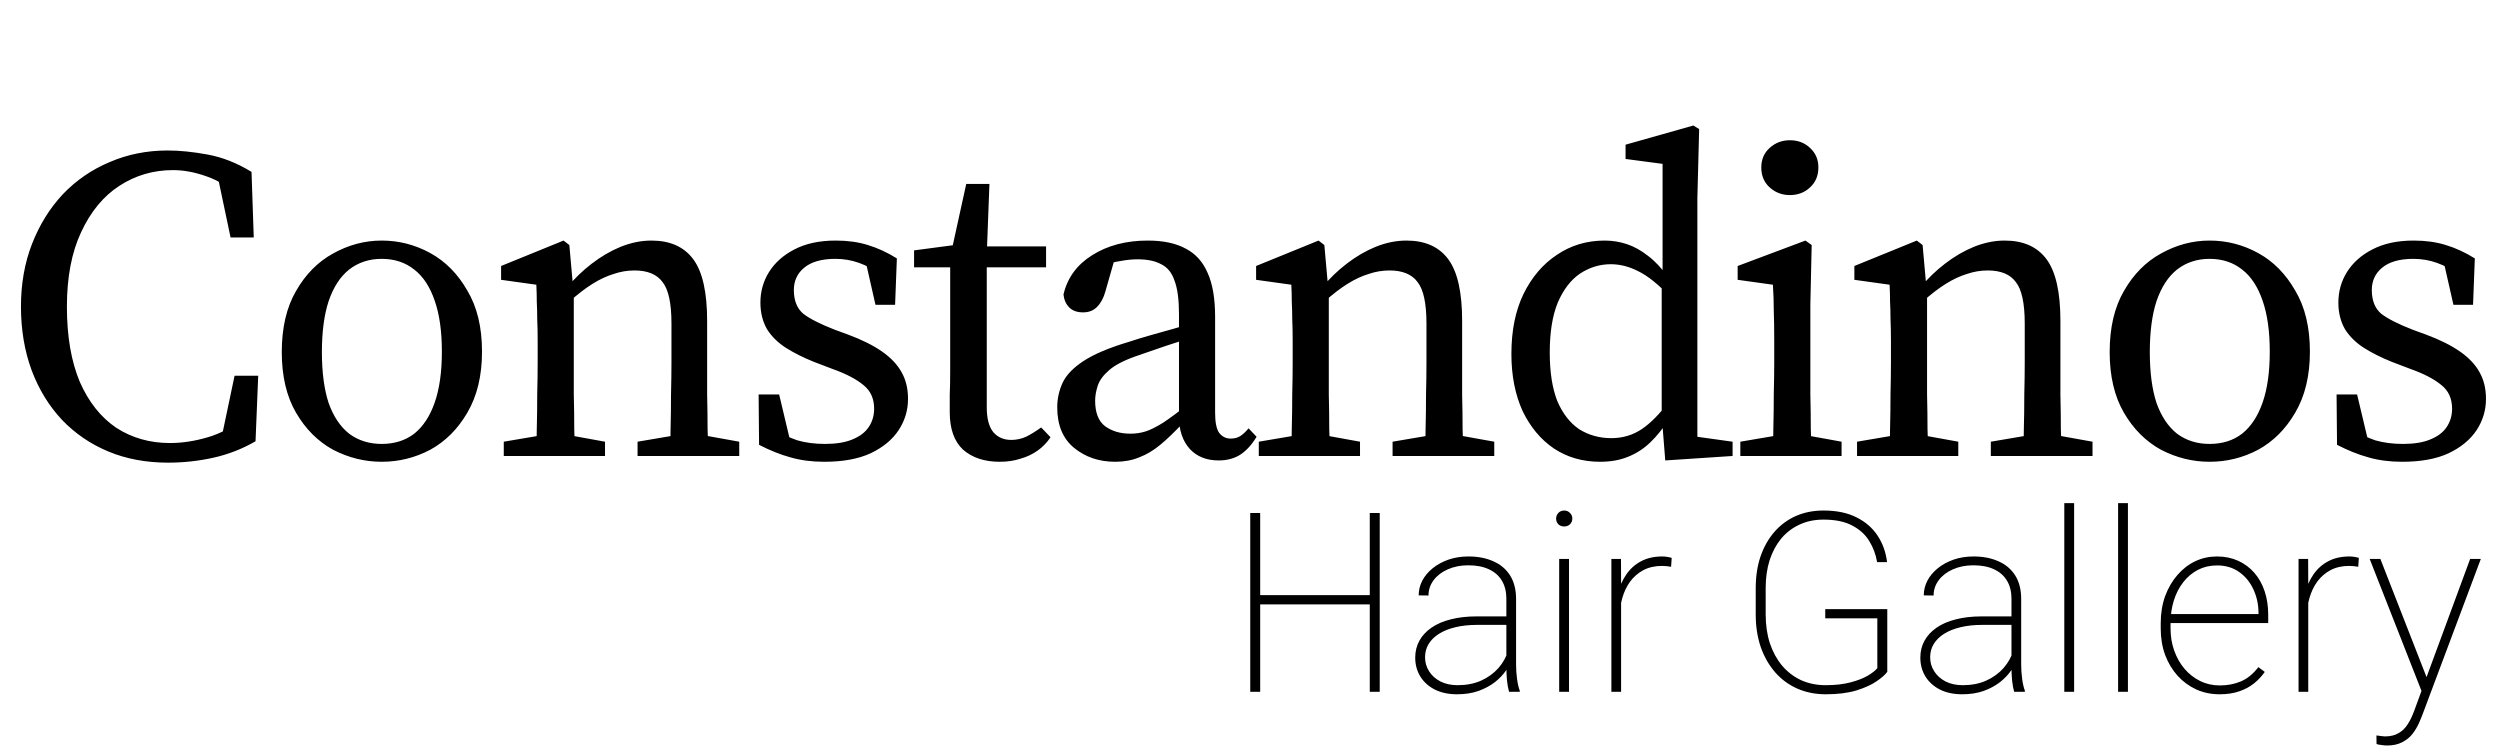 <svg width="159" height="48" viewBox="0 0 159 48" fill="none" xmlns="http://www.w3.org/2000/svg">
<path d="M10.693 29.425C9.294 29.425 8.027 29.189 6.892 28.716C5.758 28.244 4.775 27.572 3.943 26.703C3.111 25.814 2.468 24.764 2.014 23.554C1.56 22.325 1.333 20.973 1.333 19.498C1.333 18.042 1.569 16.709 2.042 15.499C2.515 14.289 3.167 13.239 3.999 12.351C4.85 11.462 5.843 10.781 6.977 10.308C8.112 9.817 9.341 9.571 10.665 9.571C11.421 9.571 12.262 9.656 13.189 9.826C14.134 9.996 15.07 10.365 15.997 10.932L16.139 15.102H14.664L13.756 10.79L15.402 11.159L15.43 12.662C14.636 11.944 13.87 11.462 13.132 11.216C12.395 10.951 11.686 10.819 11.005 10.819C9.757 10.819 8.623 11.15 7.601 11.812C6.58 12.473 5.767 13.457 5.162 14.761C4.557 16.047 4.255 17.626 4.255 19.498C4.255 21.389 4.529 22.987 5.077 24.292C5.644 25.578 6.42 26.551 7.403 27.213C8.405 27.856 9.54 28.177 10.806 28.177C11.582 28.177 12.386 28.055 13.217 27.809C14.068 27.563 14.891 27.109 15.685 26.447V27.837L14.012 28.206L14.919 23.895H16.422L16.252 28.064C15.402 28.556 14.503 28.905 13.558 29.113C12.612 29.322 11.658 29.425 10.693 29.425ZM24.274 29.369C23.196 29.369 22.166 29.113 21.182 28.603C20.218 28.073 19.433 27.289 18.828 26.249C18.223 25.209 17.921 23.923 17.921 22.391C17.921 20.841 18.223 19.546 18.828 18.506C19.433 17.447 20.218 16.652 21.182 16.123C22.166 15.575 23.196 15.3 24.274 15.3C25.371 15.3 26.401 15.565 27.366 16.095C28.33 16.624 29.115 17.418 29.72 18.477C30.344 19.517 30.656 20.812 30.656 22.363C30.656 23.895 30.344 25.19 29.72 26.249C29.115 27.289 28.33 28.073 27.366 28.603C26.401 29.113 25.371 29.369 24.274 29.369ZM24.274 28.234C25.087 28.234 25.777 28.017 26.345 27.582C26.912 27.128 27.347 26.466 27.649 25.596C27.952 24.727 28.103 23.649 28.103 22.363C28.103 21.077 27.952 19.999 27.649 19.13C27.347 18.241 26.912 17.579 26.345 17.144C25.777 16.69 25.087 16.463 24.274 16.463C23.48 16.463 22.79 16.69 22.203 17.144C21.636 17.598 21.201 18.269 20.899 19.158C20.615 20.028 20.473 21.105 20.473 22.391C20.473 23.677 20.615 24.755 20.899 25.625C21.201 26.476 21.636 27.128 22.203 27.582C22.79 28.017 23.48 28.234 24.274 28.234ZM32.04 29V28.092L35.047 27.582H35.671L38.479 28.092V29H32.04ZM34.082 29C34.12 28.565 34.139 27.998 34.139 27.298C34.158 26.58 34.167 25.842 34.167 25.086C34.186 24.311 34.196 23.63 34.196 23.044V21.682C34.196 21.153 34.186 20.689 34.167 20.292C34.167 19.895 34.158 19.526 34.139 19.186C34.139 18.846 34.13 18.486 34.111 18.108L31.87 17.796V16.917L35.841 15.3L36.21 15.584L36.493 18.761V18.789V23.044C36.493 23.63 36.493 24.311 36.493 25.086C36.512 25.842 36.522 26.58 36.522 27.298C36.541 27.998 36.559 28.565 36.578 29H34.082ZM40.549 29V28.092L43.556 27.582H44.18L47.016 28.092V29H40.549ZM42.591 29C42.629 28.565 42.648 27.998 42.648 27.298C42.667 26.599 42.676 25.87 42.676 25.114C42.695 24.339 42.705 23.649 42.705 23.044V20.576C42.705 19.29 42.516 18.411 42.138 17.938C41.778 17.447 41.183 17.201 40.351 17.201C39.897 17.201 39.453 17.276 39.018 17.428C38.583 17.56 38.138 17.768 37.684 18.052C37.231 18.335 36.739 18.713 36.21 19.186L35.869 18.25H36.096C36.55 17.702 37.06 17.21 37.628 16.775C38.214 16.322 38.828 15.962 39.471 15.697C40.133 15.433 40.786 15.3 41.428 15.3C42.62 15.3 43.508 15.697 44.095 16.492C44.681 17.286 44.974 18.59 44.974 20.406V23.044C44.974 23.649 44.974 24.339 44.974 25.114C44.993 25.87 45.002 26.599 45.002 27.298C45.021 27.998 45.04 28.565 45.059 29H42.591ZM52.418 29.369C51.624 29.369 50.905 29.274 50.262 29.085C49.638 28.915 48.976 28.65 48.277 28.291L48.248 25.086H49.553L50.376 28.546H49.241V27.27C49.714 27.591 50.206 27.837 50.716 28.007C51.245 28.159 51.832 28.234 52.475 28.234C53.174 28.234 53.751 28.14 54.205 27.951C54.678 27.762 55.027 27.497 55.254 27.156C55.481 26.816 55.595 26.428 55.595 25.994C55.595 25.351 55.368 24.849 54.914 24.49C54.46 24.112 53.808 23.772 52.957 23.469L51.766 23.015C51.104 22.75 50.517 22.457 50.007 22.136C49.496 21.814 49.09 21.418 48.787 20.945C48.504 20.453 48.362 19.886 48.362 19.243C48.362 18.543 48.541 17.9 48.901 17.314C49.279 16.709 49.818 16.227 50.517 15.868C51.236 15.489 52.115 15.3 53.155 15.3C53.912 15.3 54.592 15.395 55.197 15.584C55.822 15.773 56.436 16.057 57.041 16.435L56.928 19.385H55.68L54.999 16.378H56.048V17.513C55.595 17.154 55.122 16.889 54.63 16.718C54.157 16.548 53.656 16.463 53.127 16.463C52.257 16.463 51.595 16.652 51.142 17.03C50.707 17.39 50.489 17.863 50.489 18.449C50.489 19.11 50.688 19.612 51.085 19.952C51.501 20.273 52.172 20.614 53.099 20.973L53.95 21.285C54.819 21.607 55.538 21.966 56.105 22.363C56.672 22.76 57.088 23.204 57.353 23.696C57.618 24.169 57.75 24.727 57.75 25.369C57.75 26.088 57.552 26.75 57.155 27.355C56.758 27.96 56.162 28.452 55.368 28.83C54.592 29.189 53.609 29.369 52.418 29.369ZM61.595 17.002V15.669H66.53V17.002H61.595ZM63.58 29.369C62.616 29.369 61.841 29.113 61.255 28.603C60.687 28.073 60.404 27.279 60.404 26.22C60.404 25.823 60.404 25.445 60.404 25.086C60.422 24.708 60.432 24.226 60.432 23.639V17.002H58.135V15.924L61.566 15.47L60.432 16.35L61.453 11.698H62.928L62.758 16.18V16.662V25.908C62.758 26.627 62.9 27.156 63.183 27.497C63.467 27.818 63.845 27.979 64.318 27.979C64.639 27.979 64.951 27.913 65.254 27.78C65.556 27.629 65.878 27.43 66.218 27.185L66.814 27.809C66.587 28.149 66.313 28.433 65.991 28.66C65.67 28.887 65.311 29.057 64.913 29.17C64.516 29.302 64.072 29.369 63.58 29.369ZM70.927 29.369C69.906 29.369 69.037 29.076 68.318 28.489C67.6 27.903 67.24 27.043 67.24 25.908C67.24 25.36 67.354 24.84 67.581 24.348C67.808 23.857 68.252 23.393 68.914 22.959C69.576 22.524 70.54 22.117 71.807 21.739C72.261 21.588 72.724 21.446 73.197 21.314C73.669 21.181 74.142 21.049 74.615 20.916C75.106 20.765 75.617 20.623 76.146 20.491V21.37C75.447 21.578 74.785 21.786 74.161 21.994C73.556 22.202 72.979 22.401 72.431 22.59C71.58 22.873 70.956 23.186 70.559 23.526C70.181 23.847 69.935 24.178 69.821 24.518C69.708 24.859 69.651 25.18 69.651 25.483C69.651 26.239 69.859 26.778 70.275 27.1C70.71 27.421 71.249 27.582 71.892 27.582C72.232 27.582 72.554 27.535 72.856 27.44C73.159 27.346 73.537 27.156 73.991 26.873C74.445 26.57 75.031 26.135 75.749 25.568L76.09 26.901H75.239C74.709 27.468 74.227 27.932 73.792 28.291C73.357 28.65 72.913 28.915 72.459 29.085C72.005 29.274 71.495 29.369 70.927 29.369ZM77.508 29.284C76.733 29.284 76.118 29.038 75.664 28.546C75.21 28.036 74.984 27.355 74.984 26.504V26.39V19.98C74.984 19.054 74.889 18.345 74.7 17.853C74.53 17.343 74.246 16.993 73.849 16.804C73.471 16.596 72.97 16.492 72.346 16.492C72.005 16.492 71.637 16.529 71.24 16.605C70.842 16.662 70.389 16.785 69.878 16.974L70.984 16.151L70.303 18.534C70.19 18.95 70.01 19.281 69.765 19.526C69.538 19.753 69.245 19.867 68.885 19.867C68.507 19.867 68.214 19.763 68.006 19.555C67.798 19.347 67.675 19.073 67.637 18.732C67.883 17.674 68.488 16.841 69.453 16.236C70.436 15.612 71.618 15.3 72.998 15.3C73.981 15.3 74.785 15.47 75.409 15.811C76.033 16.132 76.496 16.643 76.799 17.343C77.12 18.042 77.281 18.978 77.281 20.151V26.249C77.281 26.854 77.366 27.279 77.536 27.525C77.725 27.771 77.971 27.894 78.274 27.894C78.519 27.894 78.728 27.837 78.898 27.724C79.068 27.61 79.238 27.45 79.408 27.241L79.919 27.78C79.597 28.31 79.238 28.698 78.841 28.943C78.463 29.17 78.018 29.284 77.508 29.284ZM80.059 29V28.092L83.065 27.582H83.689L86.497 28.092V29H80.059ZM82.101 29C82.139 28.565 82.157 27.998 82.157 27.298C82.176 26.58 82.186 25.842 82.186 25.086C82.205 24.311 82.214 23.63 82.214 23.044V21.682C82.214 21.153 82.205 20.689 82.186 20.292C82.186 19.895 82.176 19.526 82.157 19.186C82.157 18.846 82.148 18.486 82.129 18.108L79.888 17.796V16.917L83.859 15.3L84.228 15.584L84.512 18.761V18.789V23.044C84.512 23.63 84.512 24.311 84.512 25.086C84.531 25.842 84.54 26.58 84.54 27.298C84.559 27.998 84.578 28.565 84.597 29H82.101ZM88.568 29V28.092L91.574 27.582H92.198L95.035 28.092V29H88.568ZM90.61 29C90.648 28.565 90.667 27.998 90.667 27.298C90.686 26.599 90.695 25.87 90.695 25.114C90.714 24.339 90.723 23.649 90.723 23.044V20.576C90.723 19.29 90.534 18.411 90.156 17.938C89.797 17.447 89.201 17.201 88.369 17.201C87.915 17.201 87.471 17.276 87.036 17.428C86.601 17.56 86.157 17.768 85.703 18.052C85.249 18.335 84.757 18.713 84.228 19.186L83.888 18.25H84.115C84.568 17.702 85.079 17.21 85.646 16.775C86.232 16.322 86.847 15.962 87.49 15.697C88.152 15.433 88.804 15.3 89.447 15.3C90.638 15.3 91.527 15.697 92.113 16.492C92.699 17.286 92.992 18.59 92.992 20.406V23.044C92.992 23.649 92.992 24.339 92.992 25.114C93.011 25.87 93.021 26.599 93.021 27.298C93.04 27.998 93.059 28.565 93.078 29H90.61ZM101.769 29.369C100.654 29.369 99.671 29.085 98.82 28.518C97.988 27.951 97.326 27.156 96.834 26.135C96.362 25.095 96.125 23.885 96.125 22.505C96.125 21.03 96.38 19.763 96.891 18.704C97.42 17.626 98.129 16.794 99.018 16.208C99.907 15.603 100.919 15.3 102.053 15.3C102.545 15.3 103.017 15.376 103.471 15.527C103.925 15.678 104.369 15.924 104.804 16.265C105.258 16.605 105.693 17.068 106.109 17.654H106.535L106.251 18.902C105.476 18.09 104.795 17.541 104.209 17.258C103.623 16.955 103.036 16.804 102.45 16.804C101.751 16.804 101.098 17.002 100.493 17.399C99.907 17.796 99.434 18.411 99.075 19.243C98.734 20.075 98.564 21.134 98.564 22.42C98.564 23.668 98.725 24.698 99.046 25.511C99.387 26.305 99.85 26.901 100.436 27.298C101.041 27.676 101.722 27.866 102.479 27.866C103.197 27.866 103.84 27.676 104.407 27.298C104.975 26.92 105.57 26.315 106.194 25.483L106.421 26.731H106.081C105.759 27.26 105.381 27.733 104.946 28.149C104.53 28.546 104.057 28.849 103.528 29.057C103.017 29.265 102.431 29.369 101.769 29.369ZM105.911 29.284L105.684 26.447V26.39V18.108L105.74 17.768V10.422L103.386 10.11V9.202L107.697 7.983L108.066 8.209L107.953 12.578V27.78L110.193 28.092V29L105.911 29.284ZM110.685 29V28.092L113.692 27.582H114.316L117.124 28.092V29H110.685ZM112.727 29C112.765 28.565 112.784 27.998 112.784 27.298C112.803 26.58 112.812 25.842 112.812 25.086C112.831 24.311 112.841 23.63 112.841 23.044V21.71C112.841 20.935 112.831 20.283 112.812 19.753C112.812 19.224 112.794 18.676 112.756 18.108L110.515 17.796V16.917L114.826 15.3L115.223 15.584L115.138 19.385V23.044C115.138 23.63 115.138 24.311 115.138 25.086C115.157 25.842 115.167 26.58 115.167 27.298C115.186 27.998 115.204 28.565 115.223 29H112.727ZM113.834 12.407C113.342 12.407 112.916 12.246 112.557 11.925C112.198 11.604 112.018 11.178 112.018 10.649C112.018 10.138 112.198 9.722 112.557 9.401C112.916 9.079 113.342 8.919 113.834 8.919C114.344 8.919 114.77 9.079 115.11 9.401C115.469 9.722 115.649 10.138 115.649 10.649C115.649 11.178 115.469 11.604 115.11 11.925C114.77 12.246 114.344 12.407 113.834 12.407ZM118.108 29V28.092L121.115 27.582H121.739L124.547 28.092V29H118.108ZM120.15 29C120.188 28.565 120.207 27.998 120.207 27.298C120.226 26.58 120.236 25.842 120.236 25.086C120.254 24.311 120.264 23.63 120.264 23.044V21.682C120.264 21.153 120.254 20.689 120.236 20.292C120.236 19.895 120.226 19.526 120.207 19.186C120.207 18.846 120.198 18.486 120.179 18.108L117.938 17.796V16.917L121.909 15.3L122.278 15.584L122.561 18.761V18.789V23.044C122.561 23.63 122.561 24.311 122.561 25.086C122.58 25.842 122.59 26.58 122.59 27.298C122.609 27.998 122.628 28.565 122.646 29H120.15ZM126.617 29V28.092L129.624 27.582H130.248L133.084 28.092V29H126.617ZM128.66 29C128.697 28.565 128.716 27.998 128.716 27.298C128.735 26.599 128.745 25.87 128.745 25.114C128.764 24.339 128.773 23.649 128.773 23.044V20.576C128.773 19.29 128.584 18.411 128.206 17.938C127.846 17.447 127.251 17.201 126.419 17.201C125.965 17.201 125.521 17.276 125.086 17.428C124.651 17.56 124.206 17.768 123.753 18.052C123.299 18.335 122.807 18.713 122.278 19.186L121.937 18.25H122.164C122.618 17.702 123.129 17.21 123.696 16.775C124.282 16.322 124.897 15.962 125.54 15.697C126.201 15.433 126.854 15.3 127.497 15.3C128.688 15.3 129.577 15.697 130.163 16.492C130.749 17.286 131.042 18.59 131.042 20.406V23.044C131.042 23.649 131.042 24.339 131.042 25.114C131.061 25.87 131.07 26.599 131.07 27.298C131.089 27.998 131.108 28.565 131.127 29H128.66ZM140.528 29.369C139.45 29.369 138.42 29.113 137.437 28.603C136.472 28.073 135.688 27.289 135.082 26.249C134.477 25.209 134.175 23.923 134.175 22.391C134.175 20.841 134.477 19.546 135.082 18.506C135.688 17.447 136.472 16.652 137.437 16.123C138.42 15.575 139.45 15.3 140.528 15.3C141.625 15.3 142.656 15.565 143.62 16.095C144.584 16.624 145.369 17.418 145.974 18.477C146.598 19.517 146.91 20.812 146.91 22.363C146.91 23.895 146.598 25.19 145.974 26.249C145.369 27.289 144.584 28.073 143.62 28.603C142.656 29.113 141.625 29.369 140.528 29.369ZM140.528 28.234C141.341 28.234 142.032 28.017 142.599 27.582C143.166 27.128 143.601 26.466 143.904 25.596C144.206 24.727 144.357 23.649 144.357 22.363C144.357 21.077 144.206 19.999 143.904 19.13C143.601 18.241 143.166 17.579 142.599 17.144C142.032 16.69 141.341 16.463 140.528 16.463C139.734 16.463 139.044 16.69 138.458 17.144C137.89 17.598 137.456 18.269 137.153 19.158C136.869 20.028 136.728 21.105 136.728 22.391C136.728 23.677 136.869 24.755 137.153 25.625C137.456 26.476 137.89 27.128 138.458 27.582C139.044 28.017 139.734 28.234 140.528 28.234ZM152.776 29.369C151.982 29.369 151.263 29.274 150.62 29.085C149.996 28.915 149.334 28.65 148.635 28.291L148.606 25.086H149.911L150.734 28.546H149.599V27.27C150.072 27.591 150.563 27.837 151.074 28.007C151.603 28.159 152.19 28.234 152.833 28.234C153.532 28.234 154.109 28.14 154.563 27.951C155.035 27.762 155.385 27.497 155.612 27.156C155.839 26.816 155.953 26.428 155.953 25.994C155.953 25.351 155.726 24.849 155.272 24.49C154.818 24.112 154.166 23.772 153.315 23.469L152.123 23.015C151.462 22.75 150.875 22.457 150.365 22.136C149.854 21.814 149.448 21.418 149.145 20.945C148.862 20.453 148.72 19.886 148.72 19.243C148.72 18.543 148.899 17.9 149.259 17.314C149.637 16.709 150.176 16.227 150.875 15.868C151.594 15.489 152.473 15.3 153.513 15.3C154.27 15.3 154.95 15.395 155.555 15.584C156.179 15.773 156.794 16.057 157.399 16.435L157.286 19.385H156.038L155.357 16.378H156.406V17.513C155.953 17.154 155.48 16.889 154.988 16.718C154.515 16.548 154.014 16.463 153.485 16.463C152.615 16.463 151.953 16.652 151.499 17.03C151.065 17.39 150.847 17.863 150.847 18.449C150.847 19.11 151.046 19.612 151.443 19.952C151.859 20.273 152.53 20.614 153.457 20.973L154.307 21.285C155.177 21.607 155.896 21.966 156.463 22.363C157.03 22.76 157.446 23.204 157.711 23.696C157.976 24.169 158.108 24.727 158.108 25.369C158.108 26.088 157.91 26.75 157.513 27.355C157.115 27.96 156.52 28.452 155.726 28.83C154.95 29.189 153.967 29.369 152.776 29.369Z" fill="black"/>
<path d="M87.297 37.852V38.438H79.93V37.852H87.297ZM80.148 32.625V44H79.516V32.625H80.148ZM87.75 32.625V44H87.117V32.625H87.75ZM95.805 42.445V38.078C95.805 37.635 95.711 37.255 95.523 36.938C95.336 36.62 95.062 36.378 94.703 36.211C94.344 36.039 93.904 35.953 93.383 35.953C92.898 35.953 92.463 36.039 92.078 36.211C91.698 36.378 91.398 36.607 91.18 36.898C90.961 37.19 90.852 37.516 90.852 37.875L90.227 37.867C90.227 37.544 90.302 37.234 90.453 36.938C90.609 36.641 90.828 36.378 91.109 36.148C91.396 35.914 91.732 35.729 92.117 35.594C92.508 35.458 92.935 35.391 93.398 35.391C93.992 35.391 94.516 35.492 94.969 35.695C95.427 35.893 95.784 36.193 96.039 36.594C96.294 36.995 96.422 37.495 96.422 38.094V42.266C96.422 42.568 96.443 42.872 96.484 43.18C96.526 43.487 96.583 43.734 96.656 43.922V44H95.977C95.919 43.802 95.875 43.56 95.844 43.273C95.818 42.987 95.805 42.711 95.805 42.445ZM96.008 39.203L96.023 39.742H93.961C93.44 39.742 92.974 39.792 92.562 39.891C92.151 39.99 91.802 40.13 91.516 40.312C91.229 40.495 91.01 40.711 90.859 40.961C90.708 41.211 90.633 41.492 90.633 41.805C90.633 42.128 90.719 42.425 90.891 42.695C91.062 42.966 91.305 43.182 91.617 43.344C91.93 43.5 92.292 43.578 92.703 43.578C93.266 43.578 93.763 43.482 94.195 43.289C94.633 43.091 95 42.825 95.297 42.492C95.594 42.154 95.81 41.763 95.945 41.32L96.219 41.773C96.13 42.05 95.992 42.328 95.805 42.609C95.617 42.891 95.375 43.148 95.078 43.383C94.781 43.612 94.432 43.8 94.031 43.945C93.63 44.086 93.174 44.156 92.664 44.156C92.128 44.156 91.659 44.057 91.258 43.859C90.862 43.656 90.555 43.38 90.336 43.031C90.117 42.677 90.008 42.273 90.008 41.82C90.008 41.43 90.096 41.073 90.273 40.75C90.451 40.427 90.706 40.151 91.039 39.922C91.378 39.688 91.787 39.51 92.266 39.391C92.75 39.266 93.294 39.203 93.898 39.203H96.008ZM99.789 35.547V44H99.164V35.547H99.789ZM98.969 32.984C98.969 32.844 99.016 32.724 99.109 32.625C99.208 32.521 99.333 32.469 99.484 32.469C99.63 32.469 99.753 32.521 99.852 32.625C99.951 32.724 100 32.844 100 32.984C100 33.125 99.951 33.245 99.852 33.344C99.753 33.438 99.63 33.484 99.484 33.484C99.333 33.484 99.208 33.438 99.109 33.344C99.016 33.245 98.969 33.125 98.969 32.984ZM103.102 36.984V44H102.484V35.547H103.094L103.102 36.984ZM106.32 35.484L106.281 36.047C106.188 36.031 106.094 36.018 106 36.008C105.906 35.997 105.807 35.992 105.703 35.992C105.255 35.992 104.862 36.081 104.523 36.258C104.19 36.435 103.909 36.677 103.68 36.984C103.456 37.292 103.286 37.648 103.172 38.055C103.057 38.461 102.997 38.896 102.992 39.359L102.688 39.422C102.688 38.844 102.747 38.31 102.867 37.82C102.992 37.331 103.18 36.904 103.43 36.539C103.68 36.175 103.995 35.893 104.375 35.695C104.755 35.492 105.203 35.391 105.719 35.391C105.844 35.391 105.958 35.401 106.062 35.422C106.167 35.438 106.253 35.458 106.32 35.484ZM120.031 38.742V42.727C119.906 42.904 119.68 43.104 119.352 43.328C119.029 43.552 118.599 43.747 118.062 43.914C117.526 44.075 116.878 44.156 116.117 44.156C115.461 44.156 114.859 44.036 114.312 43.797C113.771 43.557 113.302 43.214 112.906 42.766C112.51 42.312 112.203 41.776 111.984 41.156C111.771 40.531 111.664 39.839 111.664 39.078V37.406C111.664 36.661 111.766 35.99 111.969 35.391C112.177 34.786 112.471 34.266 112.852 33.828C113.232 33.391 113.685 33.055 114.211 32.82C114.742 32.586 115.331 32.469 115.977 32.469C116.81 32.469 117.51 32.615 118.078 32.906C118.651 33.193 119.099 33.583 119.422 34.078C119.745 34.573 119.943 35.13 120.016 35.75H119.383C119.305 35.271 119.141 34.828 118.891 34.422C118.646 34.01 118.286 33.68 117.812 33.43C117.339 33.175 116.727 33.047 115.977 33.047C115.409 33.047 114.898 33.154 114.445 33.367C113.992 33.575 113.604 33.872 113.281 34.258C112.964 34.643 112.719 35.102 112.547 35.633C112.38 36.164 112.297 36.75 112.297 37.391V39.078C112.297 39.745 112.385 40.354 112.562 40.906C112.745 41.453 113.003 41.927 113.336 42.328C113.674 42.729 114.078 43.039 114.547 43.258C115.021 43.471 115.544 43.578 116.117 43.578C116.721 43.578 117.247 43.518 117.695 43.398C118.148 43.279 118.516 43.135 118.797 42.969C119.083 42.797 119.284 42.638 119.398 42.492V39.328H116.086V38.742H120.031ZM127.93 42.445V38.078C127.93 37.635 127.836 37.255 127.648 36.938C127.461 36.62 127.188 36.378 126.828 36.211C126.469 36.039 126.029 35.953 125.508 35.953C125.023 35.953 124.589 36.039 124.203 36.211C123.823 36.378 123.523 36.607 123.305 36.898C123.086 37.19 122.977 37.516 122.977 37.875L122.352 37.867C122.352 37.544 122.427 37.234 122.578 36.938C122.734 36.641 122.953 36.378 123.234 36.148C123.521 35.914 123.857 35.729 124.242 35.594C124.633 35.458 125.06 35.391 125.523 35.391C126.117 35.391 126.641 35.492 127.094 35.695C127.552 35.893 127.909 36.193 128.164 36.594C128.419 36.995 128.547 37.495 128.547 38.094V42.266C128.547 42.568 128.568 42.872 128.609 43.18C128.651 43.487 128.708 43.734 128.781 43.922V44H128.102C128.044 43.802 128 43.56 127.969 43.273C127.943 42.987 127.93 42.711 127.93 42.445ZM128.133 39.203L128.148 39.742H126.086C125.565 39.742 125.099 39.792 124.688 39.891C124.276 39.99 123.927 40.13 123.641 40.312C123.354 40.495 123.135 40.711 122.984 40.961C122.833 41.211 122.758 41.492 122.758 41.805C122.758 42.128 122.844 42.425 123.016 42.695C123.188 42.966 123.43 43.182 123.742 43.344C124.055 43.5 124.417 43.578 124.828 43.578C125.391 43.578 125.888 43.482 126.32 43.289C126.758 43.091 127.125 42.825 127.422 42.492C127.719 42.154 127.935 41.763 128.07 41.32L128.344 41.773C128.255 42.05 128.117 42.328 127.93 42.609C127.742 42.891 127.5 43.148 127.203 43.383C126.906 43.612 126.557 43.8 126.156 43.945C125.755 44.086 125.299 44.156 124.789 44.156C124.253 44.156 123.784 44.057 123.383 43.859C122.987 43.656 122.68 43.38 122.461 43.031C122.242 42.677 122.133 42.273 122.133 41.82C122.133 41.43 122.221 41.073 122.398 40.75C122.576 40.427 122.831 40.151 123.164 39.922C123.503 39.688 123.911 39.51 124.391 39.391C124.875 39.266 125.419 39.203 126.023 39.203H128.133ZM131.914 32V44H131.289V32H131.914ZM135.336 32V44H134.711V32H135.336ZM141.164 44.156C140.633 44.156 140.141 44.055 139.688 43.852C139.234 43.643 138.839 43.354 138.5 42.984C138.161 42.609 137.896 42.167 137.703 41.656C137.516 41.146 137.422 40.586 137.422 39.977V39.633C137.422 39.003 137.516 38.43 137.703 37.914C137.896 37.393 138.156 36.945 138.484 36.57C138.812 36.19 139.19 35.898 139.617 35.695C140.049 35.492 140.51 35.391 141 35.391C141.495 35.391 141.943 35.482 142.344 35.664C142.745 35.846 143.089 36.102 143.375 36.43C143.661 36.758 143.88 37.148 144.031 37.602C144.182 38.055 144.258 38.555 144.258 39.102V39.625H137.812V39.055H143.641V38.953C143.635 38.422 143.526 37.93 143.312 37.477C143.104 37.023 142.805 36.659 142.414 36.383C142.023 36.102 141.552 35.961 141 35.961C140.557 35.961 140.154 36.055 139.789 36.242C139.43 36.43 139.12 36.69 138.859 37.023C138.599 37.352 138.398 37.74 138.258 38.188C138.117 38.63 138.047 39.112 138.047 39.633V39.977C138.047 40.477 138.125 40.945 138.281 41.383C138.438 41.82 138.656 42.206 138.938 42.539C139.219 42.867 139.549 43.125 139.93 43.312C140.31 43.5 140.727 43.594 141.18 43.594C141.669 43.594 142.117 43.508 142.523 43.336C142.93 43.164 143.299 42.862 143.633 42.43L144.039 42.734C143.852 43.005 143.625 43.247 143.359 43.461C143.094 43.675 142.779 43.844 142.414 43.969C142.055 44.094 141.638 44.156 141.164 44.156ZM146.805 36.984V44H146.188V35.547H146.797L146.805 36.984ZM150.023 35.484L149.984 36.047C149.891 36.031 149.797 36.018 149.703 36.008C149.609 35.997 149.51 35.992 149.406 35.992C148.958 35.992 148.565 36.081 148.227 36.258C147.893 36.435 147.612 36.677 147.383 36.984C147.159 37.292 146.99 37.648 146.875 38.055C146.76 38.461 146.701 38.896 146.695 39.359L146.391 39.422C146.391 38.844 146.451 38.31 146.57 37.82C146.695 37.331 146.883 36.904 147.133 36.539C147.383 36.175 147.698 35.893 148.078 35.695C148.458 35.492 148.906 35.391 149.422 35.391C149.547 35.391 149.661 35.401 149.766 35.422C149.87 35.438 149.956 35.458 150.023 35.484ZM154.289 43.172L157.102 35.547H157.781L154.094 45.383C154.026 45.57 153.94 45.779 153.836 46.008C153.732 46.242 153.596 46.466 153.43 46.68C153.263 46.893 153.047 47.068 152.781 47.203C152.521 47.344 152.198 47.414 151.812 47.414C151.724 47.414 151.607 47.404 151.461 47.383C151.32 47.367 151.216 47.346 151.148 47.32L151.141 46.773C151.214 46.789 151.31 46.802 151.43 46.812C151.549 46.828 151.633 46.836 151.68 46.836C152.023 46.836 152.31 46.768 152.539 46.633C152.773 46.503 152.969 46.315 153.125 46.07C153.281 45.831 153.419 45.547 153.539 45.219L154.289 43.172ZM151.391 35.547L154.391 43.227L154.57 43.867L154.094 44.164L150.711 35.547H151.391Z" fill="black"/>
</svg>
